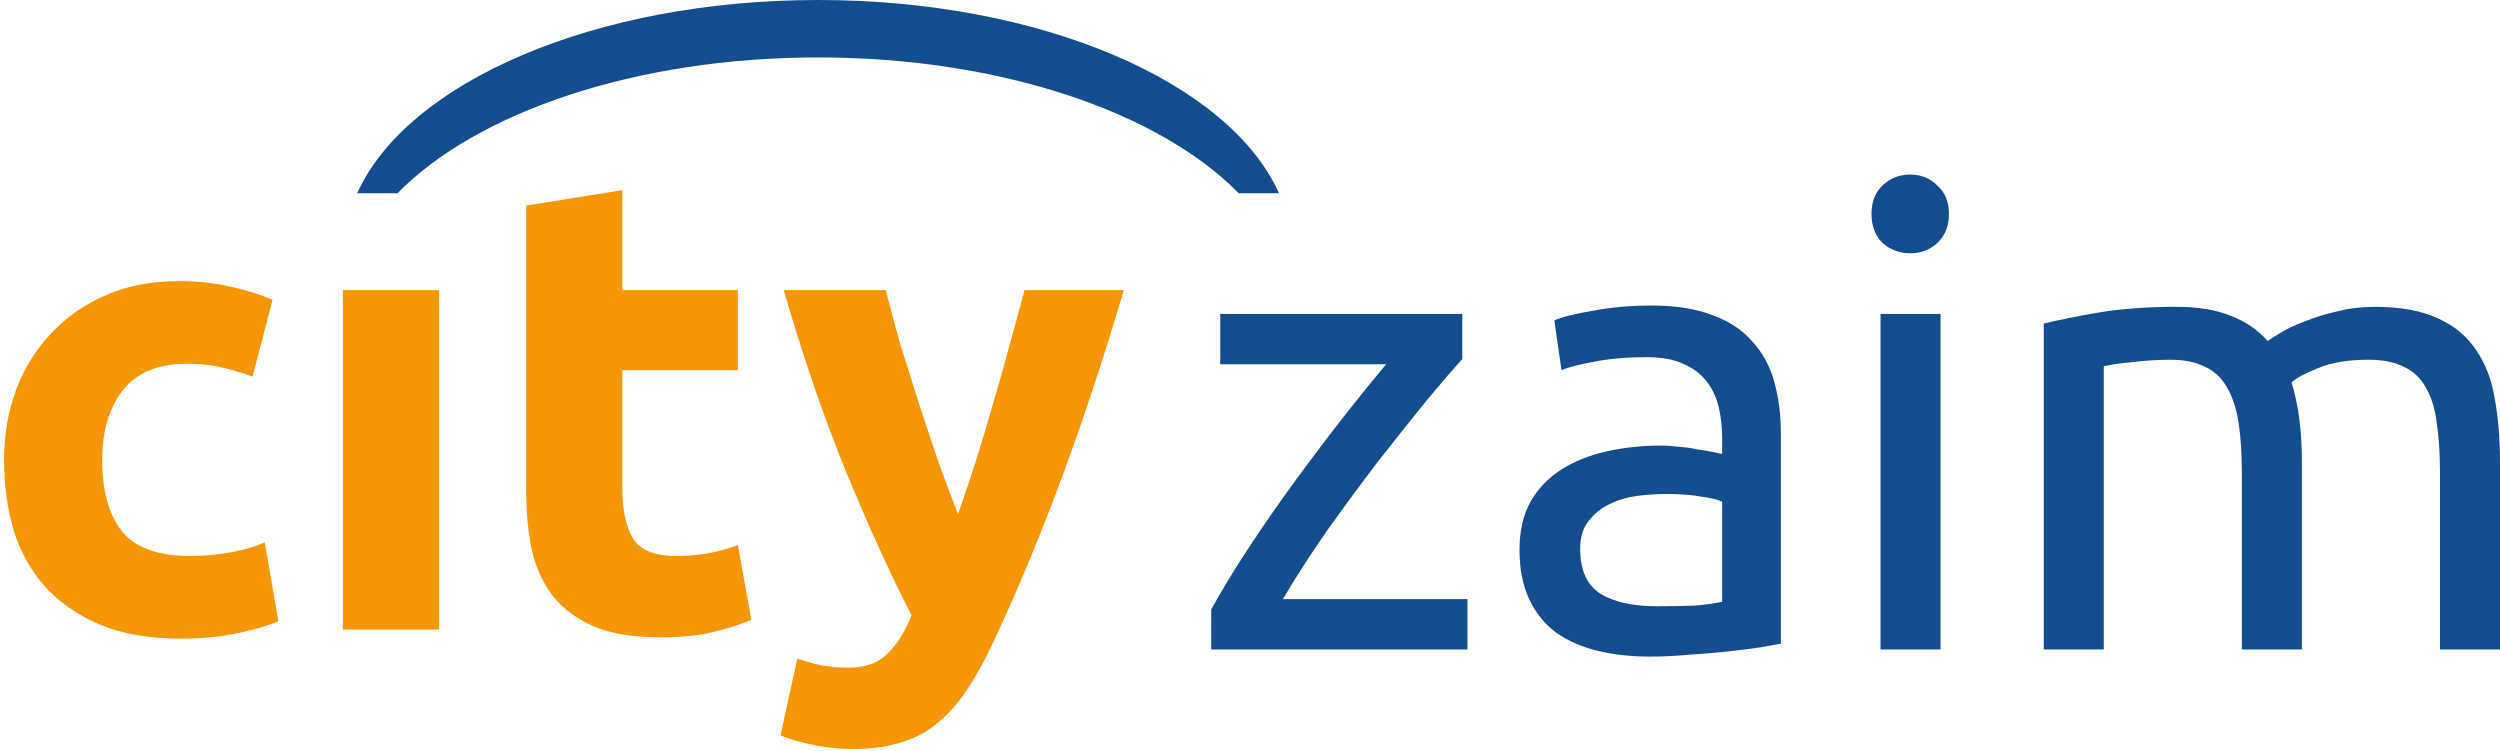 <svg width="213" height="64" viewBox="0 0 213 64" fill="none" xmlns="http://www.w3.org/2000/svg">
<path d="M0.349 39.181C0.349 37.092 0.679 35.131 1.338 33.298C2.035 31.429 3.024 29.816 4.307 28.46C5.59 27.067 7.148 25.968 8.981 25.161C10.813 24.355 12.903 23.952 15.248 23.952C16.788 23.952 18.199 24.098 19.482 24.391C20.765 24.648 22.011 25.033 23.221 25.546L21.516 32.089C20.747 31.796 19.904 31.539 18.987 31.319C18.071 31.099 17.045 30.989 15.908 30.989C13.489 30.989 11.675 31.741 10.465 33.243C9.292 34.746 8.706 36.725 8.706 39.181C8.706 41.784 9.256 43.8 10.355 45.229C11.492 46.659 13.453 47.373 16.238 47.373C17.228 47.373 18.291 47.282 19.427 47.099C20.563 46.915 21.608 46.622 22.561 46.219L23.716 52.927C22.763 53.33 21.571 53.678 20.142 53.971C18.712 54.264 17.136 54.411 15.414 54.411C12.774 54.411 10.502 54.026 8.596 53.257C6.69 52.45 5.114 51.369 3.867 50.013C2.658 48.656 1.76 47.062 1.173 45.229C0.624 43.36 0.349 41.344 0.349 39.181Z" fill="#F69605"/>
<path d="M37.406 53.641H29.214V24.721H37.406V53.641Z" fill="#F69605"/>
<path d="M44.832 17.519L53.024 16.199V24.721H62.866V31.539H53.024V41.711C53.024 43.433 53.317 44.808 53.904 45.834C54.527 46.86 55.755 47.373 57.587 47.373C58.467 47.373 59.365 47.3 60.282 47.154C61.234 46.97 62.096 46.732 62.866 46.439L64.02 52.817C63.031 53.22 61.931 53.568 60.721 53.861C59.512 54.154 58.027 54.301 56.268 54.301C54.032 54.301 52.181 54.008 50.715 53.422C49.249 52.798 48.076 51.955 47.196 50.892C46.316 49.793 45.693 48.473 45.327 46.934C44.997 45.394 44.832 43.69 44.832 41.82V17.519Z" fill="#F69605"/>
<path d="M95.75 24.721C94.1 30.293 92.378 35.516 90.582 40.391C88.786 45.266 86.825 49.994 84.699 54.576C83.929 56.225 83.159 57.618 82.389 58.755C81.62 59.928 80.777 60.881 79.86 61.614C78.944 62.383 77.899 62.933 76.727 63.263C75.59 63.63 74.252 63.813 72.713 63.813C71.43 63.813 70.239 63.685 69.139 63.428C68.076 63.208 67.196 62.952 66.5 62.658L67.93 56.115C68.772 56.409 69.524 56.61 70.184 56.72C70.844 56.83 71.54 56.885 72.273 56.885C73.739 56.885 74.857 56.482 75.627 55.676C76.433 54.906 77.111 53.825 77.661 52.432C75.792 48.766 73.922 44.661 72.053 40.116C70.184 35.534 68.424 30.403 66.775 24.721H75.462C75.829 26.151 76.25 27.709 76.727 29.395C77.24 31.044 77.771 32.73 78.321 34.453C78.871 36.139 79.421 37.788 79.97 39.401C80.557 41.014 81.107 42.48 81.62 43.8C82.096 42.48 82.591 41.014 83.104 39.401C83.618 37.788 84.112 36.139 84.589 34.453C85.102 32.73 85.579 31.044 86.018 29.395C86.495 27.709 86.916 26.151 87.283 24.721H95.75Z" fill="#F69605"/>
<path d="M124.585 30.596C123.815 31.439 122.789 32.63 121.506 34.169C120.26 35.709 118.904 37.413 117.437 39.282C116.008 41.152 114.56 43.113 113.094 45.166C111.664 47.218 110.4 49.179 109.3 51.048H125.025V55.337H103.197V51.928C104.077 50.315 105.158 48.538 106.441 46.595C107.724 44.652 109.062 42.728 110.455 40.822C111.884 38.879 113.259 37.065 114.578 35.379C115.935 33.656 117.107 32.208 118.097 31.035H103.967V26.747H124.585V30.596Z" fill="#134D90"/>
<path d="M141.173 51.653C142.383 51.653 143.445 51.635 144.362 51.598C145.315 51.525 146.103 51.415 146.726 51.268V42.746C146.359 42.563 145.755 42.416 144.912 42.306C144.105 42.16 143.116 42.087 141.943 42.087C141.173 42.087 140.348 42.142 139.469 42.252C138.625 42.361 137.837 42.6 137.104 42.966C136.408 43.296 135.821 43.773 135.345 44.396C134.868 44.982 134.63 45.77 134.63 46.76C134.63 48.593 135.217 49.876 136.39 50.609C137.562 51.305 139.157 51.653 141.173 51.653ZM140.733 26.032C142.786 26.032 144.508 26.307 145.901 26.857C147.331 27.37 148.467 28.121 149.31 29.111C150.19 30.064 150.813 31.219 151.179 32.575C151.546 33.894 151.729 35.361 151.729 36.973V54.842C151.289 54.916 150.666 55.025 149.86 55.172C149.09 55.282 148.211 55.392 147.221 55.502C146.231 55.612 145.15 55.703 143.977 55.777C142.841 55.887 141.704 55.942 140.568 55.942C138.955 55.942 137.471 55.777 136.115 55.447C134.758 55.117 133.586 54.604 132.596 53.907C131.606 53.174 130.836 52.221 130.287 51.048C129.737 49.876 129.462 48.464 129.462 46.815C129.462 45.239 129.773 43.883 130.397 42.746C131.056 41.61 131.936 40.694 133.036 39.997C134.135 39.301 135.418 38.788 136.884 38.458C138.351 38.128 139.89 37.963 141.503 37.963C142.016 37.963 142.547 38 143.097 38.073C143.647 38.11 144.16 38.183 144.637 38.293C145.15 38.366 145.59 38.439 145.956 38.513C146.323 38.586 146.579 38.641 146.726 38.678V37.248C146.726 36.405 146.634 35.58 146.451 34.774C146.268 33.931 145.938 33.198 145.461 32.575C144.985 31.915 144.325 31.402 143.482 31.035C142.676 30.632 141.613 30.43 140.293 30.43C138.607 30.43 137.123 30.559 135.84 30.815C134.594 31.035 133.659 31.274 133.036 31.53L132.431 27.297C133.091 27.003 134.19 26.729 135.73 26.472C137.269 26.179 138.937 26.032 140.733 26.032Z" fill="#134D90"/>
<path d="M165.335 55.337H160.222V26.747H165.335V55.337ZM162.751 21.579C161.835 21.579 161.046 21.285 160.387 20.699C159.764 20.076 159.452 19.251 159.452 18.225C159.452 17.198 159.764 16.392 160.387 15.806C161.046 15.182 161.835 14.871 162.751 14.871C163.667 14.871 164.437 15.182 165.06 15.806C165.72 16.392 166.05 17.198 166.05 18.225C166.05 19.251 165.72 20.076 165.06 20.699C164.437 21.285 163.667 21.579 162.751 21.579Z" fill="#134D90"/>
<path d="M174.128 27.572C175.301 27.278 176.841 26.967 178.747 26.637C180.689 26.307 182.925 26.142 185.454 26.142C187.287 26.142 188.826 26.399 190.073 26.912C191.319 27.388 192.364 28.103 193.207 29.056C193.463 28.873 193.866 28.616 194.416 28.286C194.966 27.956 195.644 27.645 196.45 27.352C197.257 27.022 198.155 26.747 199.145 26.527C200.134 26.27 201.197 26.142 202.333 26.142C204.533 26.142 206.329 26.472 207.722 27.132C209.114 27.755 210.196 28.653 210.966 29.826C211.772 30.999 212.303 32.392 212.56 34.004C212.853 35.617 213 37.377 213 39.282V55.337H207.887V40.382C207.887 38.696 207.795 37.248 207.612 36.039C207.465 34.829 207.153 33.821 206.677 33.015C206.237 32.208 205.614 31.622 204.808 31.255C204.038 30.852 203.03 30.65 201.784 30.65C200.061 30.65 198.631 30.889 197.495 31.365C196.395 31.805 195.644 32.208 195.241 32.575C195.534 33.528 195.754 34.572 195.901 35.709C196.047 36.845 196.121 38.036 196.121 39.282V55.337H191.007V40.382C191.007 38.696 190.916 37.248 190.732 36.039C190.549 34.829 190.219 33.821 189.743 33.015C189.303 32.208 188.68 31.622 187.873 31.255C187.104 30.852 186.114 30.65 184.904 30.65C184.391 30.65 183.841 30.669 183.255 30.705C182.669 30.742 182.1 30.797 181.551 30.87C181.037 30.907 180.561 30.962 180.121 31.035C179.681 31.109 179.388 31.164 179.241 31.2V55.337H174.128V27.572Z" fill="#134D90"/>
<path fill-rule="evenodd" clip-rule="evenodd" d="M105.539 16.464H108.97C104.739 7.022 88.764 0 69.703 0C50.642 0 34.668 7.022 30.436 16.464H33.867C40.592 9.589 54.116 4.893 69.703 4.893C85.29 4.893 98.814 9.589 105.539 16.464Z" fill="#134D90"/>
</svg>
